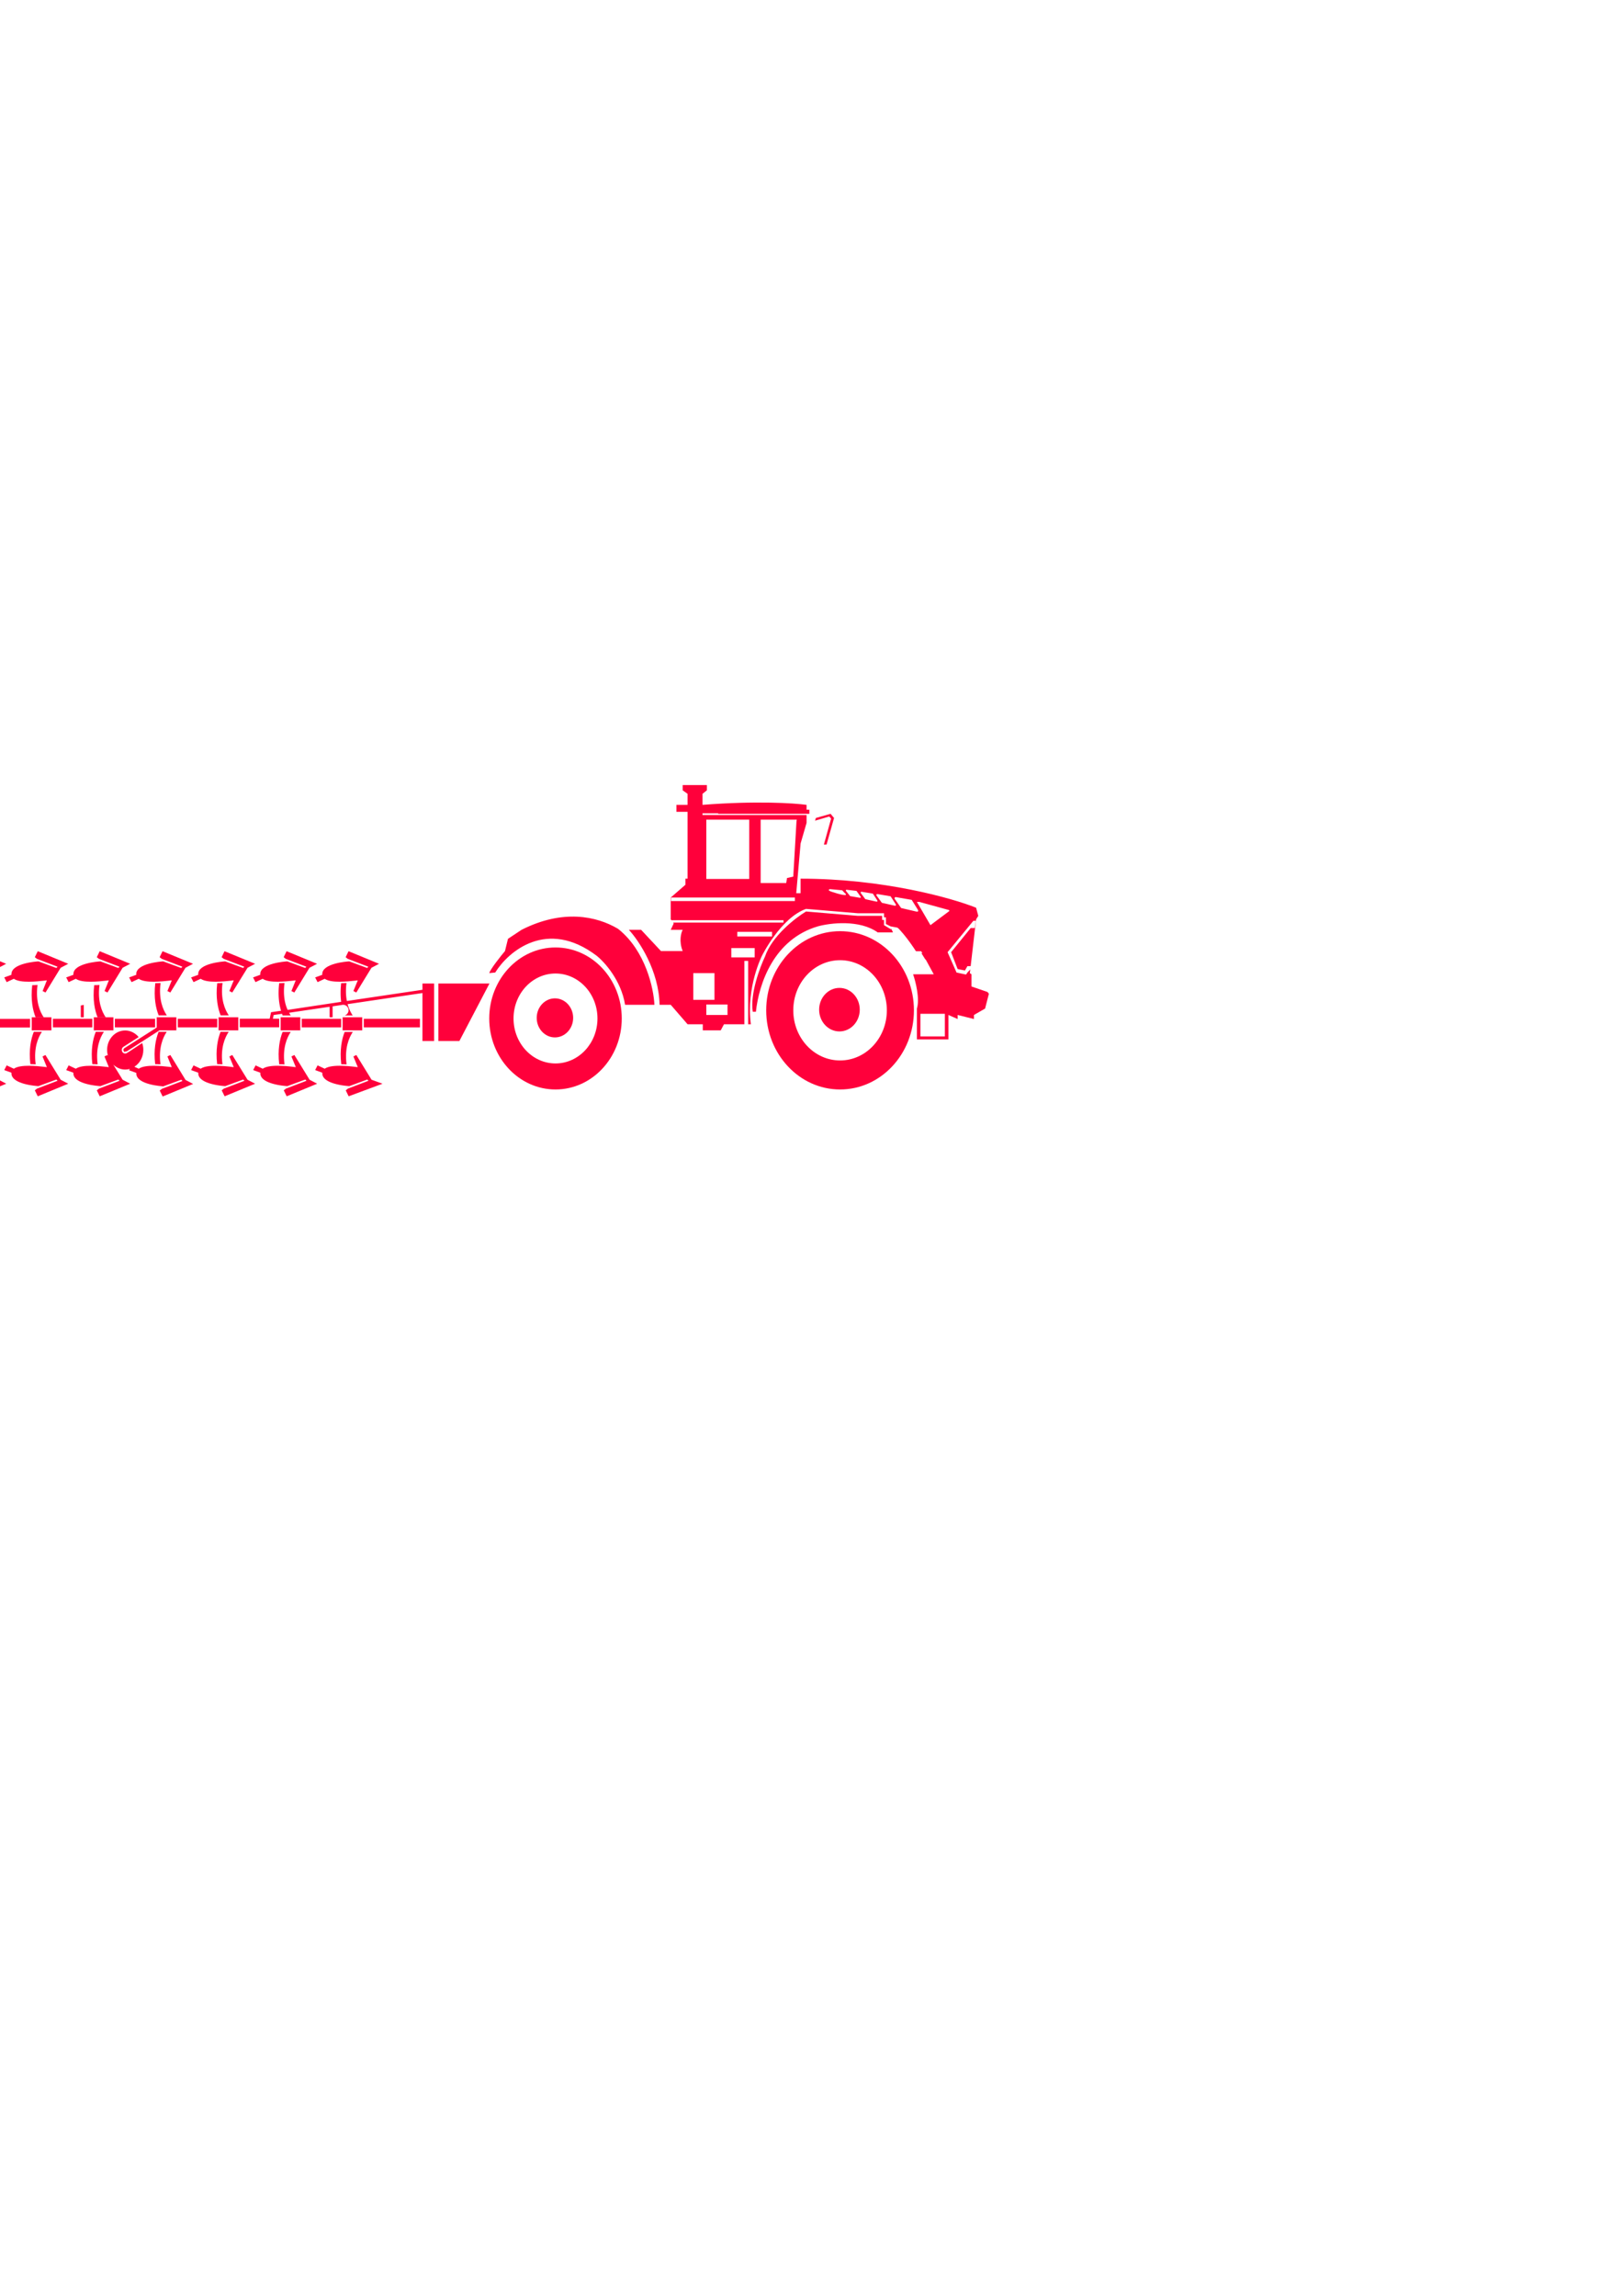 <?xml version="1.0" encoding="UTF-8" standalone="no"?> <svg xmlns:dc="http://purl.org/dc/elements/1.1/" xmlns:cc="http://creativecommons.org/ns#" xmlns:rdf="http://www.w3.org/1999/02/22-rdf-syntax-ns#" xmlns:svg="http://www.w3.org/2000/svg" xmlns="http://www.w3.org/2000/svg" xmlns:sodipodi="http://sodipodi.sourceforge.net/DTD/sodipodi-0.dtd" xmlns:inkscape="http://www.inkscape.org/namespaces/inkscape" width="210mm" height="297mm" viewBox="0 0 210 297" id="svg8" inkscape:version="1.0.1 (3bc2e813f5, 2020-09-07)" sodipodi:docname="ptz-parallax-2.svg"> <defs id="defs2"> <clipPath id="clip0"> <path fill="#fff" d="M0 0h2500v960H0z" id="path76"></path> </clipPath> </defs>  <g inkscape:label="Слой 1" inkscape:groupmode="layer" id="layer1"> <g style="fill:none" id="g122" transform="matrix(0.265,0,0,0.265,-200.705,-68.036)"> <g clip-path="url(#clip0)" id="g74"> <path d="m 1157.33,749.633 c 0,5.869 4.44,10.626 9.917,10.626 5.478,0 9.918,-4.757 9.918,-10.626 0,-5.869 -4.44,-10.626 -9.918,-10.626 -5.477,0 -9.917,4.757 -9.917,10.626 z" fill="#c4c4c4" id="path40" style="fill:#ff003b;fill-opacity:1"></path> <path fill-rule="evenodd" clip-rule="evenodd" d="m 1167.552,774.427 c -12.615,0 -22.841,-10.956 -22.841,-24.472 0,-13.515 10.226,-24.472 22.841,-24.472 12.614,0 22.841,10.957 22.841,24.472 0,13.516 -10.227,24.472 -22.841,24.472 z m 0,14.168 c -19.918,0 -36.065,-17.299 -36.065,-38.64 0,-21.34 16.147,-38.64 36.065,-38.64 19.918,0 36.064,17.3 36.064,38.64 0,21.341 -16.146,38.64 -36.064,38.64 z" fill="#c4c4c4" id="path42" style="fill:#ff003b;fill-opacity:1"></path> <path d="m 1019.434,753.644 c 0,5.264 3.983,9.532 8.897,9.532 4.913,0 8.897,-4.268 8.897,-9.532 0,-5.265 -3.984,-9.533 -8.897,-9.533 -4.914,0 -8.897,4.268 -8.897,9.533 z" fill="#c4c4c4" id="path44" style="fill:#ff003b;fill-opacity:1"></path> <path fill-rule="evenodd" clip-rule="evenodd" d="m 1028.608,775.886 c -11.316,0 -20.49,-9.829 -20.49,-21.953 0,-12.124 9.174,-21.953 20.49,-21.953 11.316,0 20.49,9.829 20.49,21.953 0,12.124 -9.174,21.953 -20.49,21.953 z m 0,12.709 c -17.867,0 -32.352,-15.519 -32.352,-34.662 0,-19.144 14.485,-34.662 32.352,-34.662 17.868,0 32.352,15.518 32.352,34.662 0,19.143 -14.484,34.662 -32.352,34.662 z" fill="#c4c4c4" id="path46" style="fill:#ff003b;fill-opacity:1"></path> <path d="m 1207.286,722.094 h 6.193 l 2.155,3.002 h -6.463 z m -6.083,-16.016 -1.961,1.43 h -6.799 c 3.034,0.458 9.37,9.248 12.159,13.586 h 4.837 c 1.673,0 2.353,-1.144 2.484,-1.716 l -6.406,-11.584 z m -38.285,-52.058 -7.186,2.041 -0.392,1.312 6.925,-2.041 0.914,1.02 -3.527,12.683 h 1.306 l 3.658,-12.974 z" fill="#c4c4c4" id="path48" style="fill:#ff003b;fill-opacity:1"></path> <path fill-rule="evenodd" clip-rule="evenodd" d="m 1239.547,741.008 -7.827,-2.696 v -5.958 l -0.796,-0.567 0.207,-1.782 -1.401,1.498 -0.663,0.993 -4.643,-0.993 -4.378,-9.931 12.603,-15.321 h 1.193 l -0.53,3.547 h -1.99 l -9.551,11.774 3.183,8.229 3.582,0.709 1.194,-2.128 h 1.59 l 2.655,-22.84 1.061,-1.703 -1.061,-3.972 c -11.762,-4.729 -45.369,-14.186 -85.696,-14.186 v 7.093 h -2.123 l 2.123,-24.259 2.918,-10.073 v -3.83 h -50.808 v -0.851 h 50.808 v -4.114 c -6.058,-0.851 -24.701,-2.043 -50.808,0 v -5.391 l 2.123,-1.702 V 640 h -11.807 v 2.554 l 2.388,1.702 v 5.391 h -5.439 v 3.405 h 5.439 v 32.629 h -1.061 v 2.979 l -7.163,6.242 v 10.64 l 0.312,0.425 h 54.74 v 1.135 h -53.906 l 0.313,0.426 -1.459,3.121 h 5.836 c -0.796,1.466 -1.91,5.589 0,10.356 h -10.612 l -9.684,-10.356 h -5.971 c 5.02,5.466 14.624,19.934 14.989,36.601 h 5.442 l 8.224,9.505 h 7.429 v 2.979 h 8.755 l 1.592,-2.979 h 9.95 v -30.927 h 1.857 v 30.927 h 1.326 c -2.387,-18.159 5.439,-33.48 5.439,-33.48 0,0 9.074,-18.414 21.491,-22.84 l 25.337,2.128 h 12.735 v 1.986 h 0.929 v 3.263 l 2.255,1.134 0.01,0.026 9.279,1.677 11.807,21.705 h -10.082 c 1.238,3.547 3.343,11.86 1.857,16.74 v 15.038 h 15.388 v -11.917 l 4.51,1.986 v -1.986 l 7.96,1.986 v -1.986 l 5.439,-3.121 1.857,-7.235 z M 1059.398,710.365 1059,710.081 c -10.347,-6.1 -26.796,-9.646 -46.96,0.568 l -6.633,4.398 -1.459,5.958 c -2.3,2.743 -7.058,8.739 -7.694,10.782 l 2.918,-0.284 c 6.412,-10.356 25.284,-26.5 49.481,-8.228 3.847,3.026 12.019,12.058 13.929,23.975 h 14.321 c -0.351,-7.974 -4.318,-26.28 -17.505,-36.885 z m 132.968,-0.721 1.016,2.282 h -7.429 c -8.914,-6.356 -23.171,-4.635 -29.184,-2.98 -21.454,6.275 -28.809,27.754 -30.328,41.808 -0.014,-0.065 -0.031,-0.099 -0.051,-0.099 h -1.459 c -1.38,-8.626 3.405,-21.564 5.97,-26.955 3.396,-9.987 14.769,-18.82 20.031,-21.989 l 25.337,2.128 h 11.807 v 1.986 h 0.928 v 2.554 l 3.582,2.128 z m 14.414,42.004 h 11.94 v 11.065 h -11.94 z m -60.359,-94.766 -0.152,0.914 -1.572,26.892 -3.041,0.681 -0.408,2.44 h -12.47 v -30.927 z m -44.174,25.819 v 3.121 h 20.959 v -28.94 h -20.959 z m 118.728,18.727 -0.266,-0.426 -14.459,-3.972 h -1.194 l 6.633,11.349 z m -23.613,-1.419 7.296,1.702 c 1.38,0.322 1.106,-0.528 0.796,-0.993 l -2.918,-4.681 -7.296,-1.277 c -0.929,-0.284 -1.15,0.236 -1.062,0.709 z m -3.387,-1.192 -6.036,-1.36 -2.634,-3.627 c -0.073,-0.377 0.109,-0.793 0.878,-0.566 l 6.036,1.02 2.414,3.74 c 0.256,0.372 0.483,1.05 -0.658,0.793 z m -14.098,-3.133 5.197,1.156 c 0.983,0.218 0.788,-0.359 0.567,-0.675 l -2.079,-3.179 -5.197,-0.867 c -0.662,-0.192 -0.819,0.161 -0.756,0.482 z m -2.841,-0.693 -4.567,-0.788 -2.095,-2.616 c -0.067,-0.281 0.056,-0.599 0.639,-0.458 l 4.556,0.533 1.934,2.71 c 0.204,0.268 0.397,0.768 -0.467,0.619 z m -8.461,-3.636 1.194,1.277 c 2.653,2.156 -3.14,0.52 -6.368,-0.568 -2.016,-0.68 -1.371,-1.134 -0.796,-1.276 z m -54.124,28.231 h 11.409 v 4.54 h -11.409 z m 19.899,-7.944 h -16.98 v 2.27 h 16.98 z m -32.103,35.466 h 10.347 v 5.107 h -10.347 z m 3.979,-15.321 h -10.347 v 13.051 h 10.347 z m -21.225,-36.885 h 60.492 v 1.702 h -60.492 z" fill="#c4c4c4" id="path50" style="fill:#ff003b;fill-opacity:1"></path> <path d="m 1152.558,652.02 h -44.525 v 2.001 h 44.525 z m -181.135,84.835 v 28.097 h 10.243 l 14.701,-28.097 z m -40.071,34.903 -1.423,0.716 2.134,5.221 c 0,0 -1.09,-0.103 -1.327,-0.154 -3.225,-0.358 -11.616,-1.331 -14.796,0.921 l -3.51,-1.637 -1.18,2.303 3.5,1.279 v 0.409 c 0.15,5.272 12.192,6.091 13.188,6.142 l 8.773,-3.224 0.569,0.614 -10.054,3.838 -1.043,0.819 1.423,2.917 16.55,-6.141 -5.359,-1.945 z m -30.252,0 -1.43,0.716 2.14,5.221 c 0,0 -1.09,-0.103 -1.33,-0.154 -3.22,-0.358 -11.62,-1.331 -14.8,0.921 l -3.51,-1.637 -1.18,2.303 3.51,1.279 v 0.409 c 0.14,5.272 12.19,6.091 13.18,6.142 l 8.77,-3.224 0.57,0.614 -10.05,3.838 -1.04,0.819 1.42,2.917 14.89,-6.141 -3.7,-1.945 z m -30.31,0 -1.42,0.716 2.13,5.221 -0.61,-0.052 c -0.19,0 -0.43,-0.051 -0.71,-0.102 -3.23,-0.358 -11.62,-1.331 -14.8,0.921 l -3.51,-1.637 -1.19,2.303 3.51,1.279 v 0.409 c 0.15,5.272 12.19,6.091 13.19,6.142 l 8.77,-3.224 0.57,0.614 -10.05,3.838 -1.05,0.819 1.43,2.917 14.89,-6.141 -3.7,-1.945 z m 92.853,-31.831 -36.894,5.476 c -0.474,-2.354 -0.617,-5.169 -0.237,-8.495 0,-0.103 0.047,-0.205 0.047,-0.307 -0.854,0.051 -1.707,0.102 -2.609,0.102 -0.38,3.48 -0.33,6.5 0,9.11 l -26.13,3.94 c -1.33,-2.917 -2.27,-7.113 -1.56,-12.845 0,-0.103 0.04,-0.205 0.04,-0.307 -0.85,0.051 -1.7,0.102 -2.6,0.102 -0.67,5.681 -0.1,10.133 0.9,13.46 l -4.89,0.716 -0.66,3.173 h -14.61 v 4.197 h 19.26 v -4.197 h -3.09 l 0.38,-1.791 0.24,-0.051 3.84,-0.563 c 0.1,0.256 0.19,0.563 0.29,0.819 h 3.98 c -0.29,-0.41 -0.52,-0.819 -0.81,-1.331 l 19.78,-2.917 v 5.118 h 1.47 v -5.323 l 4.41,-0.665 a -24.649,24.649 0 0 0 1.421,5.118 h 3.983 c -0.901,-1.331 -1.849,-3.173 -2.513,-5.527 l 36.562,-5.425 v 23.439 h 5.691 v -28.097 h -5.691 z" fill="#c4c4c4" id="path52" style="fill:#ff003b;fill-opacity:1"></path> <path d="M 923.95,754.102 H 904.7 v 4.195 h 19.25 z m -60.51,0 h -19.25 v 4.195 h 19.25 z m -30.35,0 h -19.63 v 4.195 h 19.63 z m 129.321,0 h -27.41 v 4.195 h 27.41 z m -88.681,5.631 v -6.397 h -9.63 v 6.397 z m -8.68,0.767 c -1.37,3.481 -2.46,8.65 -1.65,15.712 0.9,0 1.75,0.051 2.6,0.102 0,-0.102 -0.04,-0.204 -0.04,-0.307 -0.95,-7.779 1.23,-12.794 3.08,-15.558 h -3.99 z m 35.62,-0.767 h 3.32 v -6.397 h -9.58 v 6.397 z m -6.97,16.531 c 0.9,0 1.75,0.051 2.6,0.102 0,-0.102 -0.04,-0.205 -0.04,-0.307 -0.95,-7.779 1.23,-12.794 3.08,-15.558 h -3.98 c -1.38,3.48 -2.47,8.649 -1.66,15.763 z m 40.542,-16.531 v -6.397 h -9.579 v 6.397 z M 924,776.264 c 0.9,0 1.753,0.051 2.607,0.102 0,-0.102 -0.047,-0.205 -0.047,-0.307 -0.949,-7.779 1.232,-12.794 3.082,-15.558 h -3.984 c -1.375,3.48 -2.468,8.649 -1.658,15.763 z m -9.25,-43.655 -3.5,1.279 1.18,2.303 3.51,-1.637 c 3.18,2.251 11.524,1.279 14.796,0.921 0.284,-0.051 1.327,-0.154 1.327,-0.154 l -2.134,5.22 1.423,0.717 7.398,-12.078 3.699,-1.945 -14.891,-6.141 -1.422,2.917 1.043,0.819 10.053,3.838 -0.569,0.614 -8.773,-3.224 c -1.043,0.051 -13.09,0.921 -13.18,6.141 0,0.154 0,0.256 0.04,0.41 z m -30.3,0 -3.51,1.279 1.18,2.303 3.51,-1.637 c 3.18,2.251 11.53,1.279 14.8,0.921 0.28,-0.051 1.33,-0.154 1.33,-0.154 l -2.09,5.22 1.42,0.717 7.4,-12.078 3.7,-1.945 -14.89,-6.141 -1.42,2.917 1.04,0.819 10.05,3.838 -0.57,0.614 -8.77,-3.224 c -1.04,0.051 -13.09,0.921 -13.18,6.141 z m -30.26,0 -3.51,1.279 1.19,2.303 3.51,-1.637 c 3.18,2.251 11.52,1.279 14.8,0.921 0.28,-0.051 0.52,-0.051 0.71,-0.103 l 0.61,-0.051 -2.13,5.22 1.42,0.717 7.45,-12.078 3.7,-1.945 -14.94,-6.141 -1.42,2.917 1.04,0.819 10.05,3.838 -0.57,0.614 -8.77,-3.224 c -1.04,0.051 -13.09,0.921 -13.18,6.141 0.04,0.154 0.04,0.256 0.04,0.41 z" fill="#c4c4c4" id="path54" style="fill:#ff003b;fill-opacity:1"></path> <path d="m 866.05,736.601 c -0.85,0.051 -1.71,0.102 -2.61,0.102 -0.8,7.114 0.29,12.283 1.66,15.711 h 3.99 c -1.9,-2.763 -4.04,-7.779 -3.09,-15.558 0,-0.051 0,-0.153 0.05,-0.255 z m -25.51,35.159 -1.42,0.716 2.13,5.22 -0.62,-0.051 c -0.19,0 -0.42,-0.051 -0.71,-0.102 -3.22,-0.358 -11.62,-1.331 -14.79,0.921 l -2.14,-0.972 c 2.61,-1.638 4.37,-4.709 4.37,-8.24 0,-1.177 -0.19,-2.303 -0.57,-3.326 l -5.88,3.889 -1.57,0.972 c -0.24,0.154 -0.52,0.256 -0.85,0.256 -0.57,0 -1.14,-0.307 -1.43,-0.87 -0.23,-0.409 -0.28,-0.87 -0.19,-1.33 0.1,-0.461 0.38,-0.819 0.76,-1.075 l 5.36,-3.429 2.09,-1.331 c -1.61,-1.944 -3.98,-3.224 -6.59,-3.224 -4.89,0 -8.82,4.248 -8.82,9.519 0,1.075 0.19,2.099 0.47,3.02 l -0.33,-0.563 -1.42,0.716 2.13,5.22 c 0,0 -1.09,-0.102 -1.33,-0.153 -3.22,-0.358 -11.62,-1.331 -14.79,0.921 l -3.51,-1.638 -1.19,2.303 3.51,1.28 v 0.409 c 0.14,5.272 12.19,6.09 13.18,6.142 l 8.78,-3.225 0.57,0.615 -10.06,3.838 -1.04,0.819 1.42,2.917 14.89,-6.141 -3.7,-1.945 -4.55,-7.37 c 1.57,1.484 3.61,2.406 5.83,2.406 0.76,0 1.52,-0.103 2.23,-0.308 l -0.33,0.666 3.51,1.279 v 0.41 c 0.14,5.271 12.19,6.09 13.18,6.141 l 8.78,-3.224 0.57,0.614 -10.06,3.838 -1.04,0.819 1.42,2.917 14.89,-6.141 -3.7,-1.945 z" fill="#c4c4c4" id="path56" style="fill:#ff003b;fill-opacity:1"></path> <path d="m 843.48,759.733 v -6.397 h -9.58 v 5.015 l -15.79,10.083 c -0.19,0.153 -0.38,0.358 -0.43,0.614 -0.05,0.256 -0.05,0.512 0.1,0.767 0.14,0.307 0.47,0.461 0.8,0.461 a -0.88,0.88 0 0 0 0.48,-0.154 l 16.03,-10.286 c 0.04,-0.052 0.09,-0.052 0.14,-0.103 z" fill="#c4c4c4" id="path58" style="fill:#ff003b;fill-opacity:1"></path> <path d="m 834.8,760.5 c -1.38,3.481 -2.47,8.65 -1.66,15.712 0.9,0 1.75,0.051 2.61,0.102 0,-0.102 -0.05,-0.204 -0.05,-0.307 -0.95,-7.779 1.23,-12.794 3.08,-15.558 h -3.98 z m -10.86,-27.891 -3.51,1.279 1.18,2.303 3.51,-1.637 c 3.18,2.251 11.53,1.279 14.8,0.921 0.28,-0.051 0.52,-0.051 0.71,-0.103 l 0.62,-0.051 -2.14,5.22 1.43,0.717 7.39,-12.078 3.7,-1.945 -14.89,-6.141 -1.42,2.917 1.04,0.819 10.06,3.838 -0.57,0.614 -8.78,-3.224 c -1.04,0.051 -13.08,0.921 -13.18,6.141 0.05,0.154 0.05,0.256 0.05,0.41 z" fill="#c4c4c4" id="path60" style="fill:#ff003b;fill-opacity:1"></path> <path d="m 835.79,736.601 c -0.85,0.051 -1.7,0.102 -2.6,0.102 -0.81,7.114 0.28,12.283 1.66,15.711 h 3.98 c -1.9,-2.763 -4.03,-7.779 -3.08,-15.558 0,-0.051 0,-0.153 0.04,-0.255 z m -38.97,11.003 v 5.732 h 1.47 v -6.039 z m -17.27,24.154 -1.42,0.716 2.13,5.221 c 0,0 -1.09,-0.103 -1.32,-0.154 -3.23,-0.358 -11.62,-1.331 -14.8,0.921 l -3.51,-1.637 -1.18,2.303 3.51,1.279 v 0.409 c 0.14,5.272 12.18,6.091 13.18,6.142 l 8.77,-3.224 0.57,0.614 -10.05,3.838 -1.05,0.819 1.43,2.917 14.89,-6.141 -3.7,-1.945 z m -30.25,0 -1.43,0.716 2.14,5.221 -0.62,-0.052 c -0.19,0 -0.42,-0.051 -0.71,-0.102 -3.22,-0.358 -11.62,-1.331 -14.79,0.921 l -3.51,-1.637 -1.19,2.303 3.51,1.279 v 0.409 c 0.14,5.272 12.19,6.091 13.18,6.142 l 8.78,-3.224 0.57,0.614 -10.06,3.838 -1.04,0.819 1.42,2.917 14.89,-6.141 -3.7,-1.945 z m -47.61,-2.504 c 0,-1.536 -0.34,-3.02 -0.95,-4.299 l -1.95,1.637 -4.93,4.146 c -0.24,0.205 -0.52,0.307 -0.81,0.358 -0.56,0.102 -1.13,-0.153 -1.51,-0.665 -0.29,-0.358 -0.38,-0.819 -0.33,-1.28 0.04,-0.46 0.28,-0.87 0.61,-1.177 l 4.6,-3.889 2.33,-1.843 c -1.57,-1.535 -3.66,-2.508 -5.93,-2.508 -4.89,0 -8.82,4.248 -8.82,9.52 0,5.271 3.93,9.519 8.82,9.519 4.88,0.051 8.87,-4.248 8.87,-9.519 z m 100.77,-15.152 h -19.25 v 4.195 h 19.25 z m -30.4,0.054 H 752.9 v 4.196 h 19.16 z m -30.16,-0.054 h -19.25 v 4.195 h 19.25 z m 10.29,5.631 v -6.397 h -9.58 v 6.397 z" fill="#c4c4c4" id="path62" style="fill:#ff003b;fill-opacity:1"></path> <path d="m 743.56,760.5 c -1.38,3.481 -2.47,8.65 -1.66,15.712 0.9,0 1.75,0.051 2.61,0.102 0,-0.102 -0.05,-0.204 -0.05,-0.307 -0.95,-7.779 1.23,-12.794 3.08,-15.558 h -3.98 z m 38.93,-0.767 v -6.397 h -9.62 v 6.397 z m -8.63,0.767 c -1.38,3.481 -2.47,8.65 -1.66,15.712 0.9,0 1.75,0.051 2.61,0.102 0,-0.102 -0.05,-0.204 -0.05,-0.307 -0.95,-7.779 1.23,-12.794 3.08,-15.558 h -3.98 z m 38.89,-0.767 v -6.397 h -9.58 v 6.397 z m -8.63,0.767 c -1.38,3.481 -2.47,8.65 -1.66,15.712 0.9,0 1.75,0.051 2.6,0.102 0,-0.102 -0.04,-0.204 -0.04,-0.307 -0.95,-7.779 1.23,-12.794 3.08,-15.558 h -3.98 z m -10.91,-27.891 -3.51,1.279 1.19,2.303 3.51,-1.637 c 3.17,2.251 11.52,1.279 14.79,0.921 0.29,-0.051 1.33,-0.154 1.33,-0.154 l -2.09,5.22 1.43,0.717 7.39,-12.078 3.7,-1.945 -14.89,-6.141 -1.42,2.917 1.04,0.819 10.06,3.838 -0.57,0.614 -8.78,-3.224 c -1.04,0.051 -13.08,0.921 -13.18,6.141 z m -30.25,0 -3.51,1.279 1.18,2.303 3.51,-1.637 c 3.18,2.251 11.52,1.279 14.8,0.921 0.28,-0.051 1.32,-0.154 1.32,-0.154 l -2.08,5.22 1.42,0.717 7.4,-12.078 3.7,-1.945 -14.89,-6.141 -1.43,2.917 1.05,0.819 10.05,3.838 -0.57,0.614 -8.77,-3.224 c -1.04,0.051 -13.09,0.921 -13.18,6.141 z m -30.26,0 -3.51,1.279 1.19,2.303 3.51,-1.637 c 3.17,2.251 11.52,1.279 14.79,0.921 0.29,-0.051 0.52,-0.051 0.71,-0.103 l 0.62,-0.051 -2.14,5.22 1.43,0.717 7.4,-12.078 3.69,-1.945 -14.89,-6.141 -1.42,2.917 1.04,0.819 10.06,3.838 -0.57,0.614 -8.77,-3.224 c -1.05,0.051 -13.09,0.921 -13.19,6.141 0,0.154 0,0.256 0.05,0.41 z" fill="#c4c4c4" id="path64" style="fill:#ff003b;fill-opacity:1"></path> <path d="m 744.51,736.601 c -0.86,0.051 -1.71,0.102 -2.61,0.102 -0.81,7.114 0.28,12.283 1.66,15.711 h 3.98 c -1.89,-2.763 -4.03,-7.779 -3.08,-15.558 0.05,-0.051 0.05,-0.153 0.05,-0.255 z m -25.47,35.157 -1.42,0.716 2.13,5.221 -0.61,-0.052 c -0.19,0 -0.43,-0.051 -0.71,-0.102 -3.23,-0.358 -11.62,-1.331 -14.8,0.921 l -3.51,-1.637 -1.18,2.303 3.51,1.279 v 0.409 c 0.14,5.272 12.18,6.091 13.18,6.142 l 8.77,-3.224 0.57,0.614 -10.05,3.838 -1.05,0.819 1.43,2.917 14.89,-6.141 -3.7,-1.945 z m 2.9,-12.025 v -6.397 h -9.58 v 6.397 z" fill="#c4c4c4" id="path66" style="fill:#ff003b;fill-opacity:1"></path> <path d="m 713.3,760.5 c -1.37,3.481 -2.46,8.65 -1.66,15.712 0.9,0 1.76,0.051 2.61,0.102 0,-0.102 -0.05,-0.204 -0.05,-0.307 -0.94,-7.779 1.24,-12.794 3.09,-15.558 h -3.99 z m -13.18,-24.36 3.51,-1.638 c 3.18,2.252 11.53,1.28 14.8,0.922 0.28,-0.052 0.52,-0.052 0.71,-0.103 l 0.62,-0.051 -2.14,5.271 1.42,0.717 7.4,-12.078 3.7,-1.945 -14.89,-6.141 -1.42,2.917 1.04,0.819 10.05,3.838 -0.56,0.614 -8.78,-3.224 c -1.04,0.051 -13.09,0.921 -13.18,6.141 v 0.41 l -3.51,1.279 z" fill="#c4c4c4" id="path68" style="fill:#ff003b;fill-opacity:1"></path> <path d="m 715.159,737.576 c -0.85,0.051 -1.71,0.102 -2.61,0.102 -0.8,7.114 0.29,12.283 1.66,15.711 h 3.99 c -1.9,-2.763 -4.03,-7.779 -3.09,-15.558 0.05,-0.051 0.05,-0.153 0.05,-0.255 z m 60.56,0 c -0.86,0.051 -1.71,0.102 -2.61,0.102 -0.81,7.114 0.28,12.283 1.66,15.711 h 3.98 c -1.89,-2.763 -4.03,-7.779 -3.08,-15.558 0,-0.051 0,-0.153 0.05,-0.255 z m 30.25,0 c -0.85,0.051 -1.7,0.102 -2.6,0.102 -0.81,7.114 0.28,12.283 1.66,15.711 h 3.98 c -1.9,-2.763 -4.03,-7.779 -3.08,-15.558 0,-0.051 0.04,-0.153 0.04,-0.255 z m -100.43,19.241 v 2.354 l -12.33,10.338 c -0.19,0.154 -0.33,0.409 -0.33,0.665 -0.05,0.256 0.04,0.512 0.19,0.717 0.197,0.266 0.522,0.403 0.85,0.358 0.14,0 0.33,-0.102 0.43,-0.205 l 14.08,-11.822 h 4.17 v -4.196 h -7.01 v 1.791 z" fill="#c4c4c4" id="path70" sodipodi:nodetypes="ccccccccccccccccccccccccccccccc" style="fill:#ff003b;fill-opacity:1"></path> </g> </g> </g> </svg> 